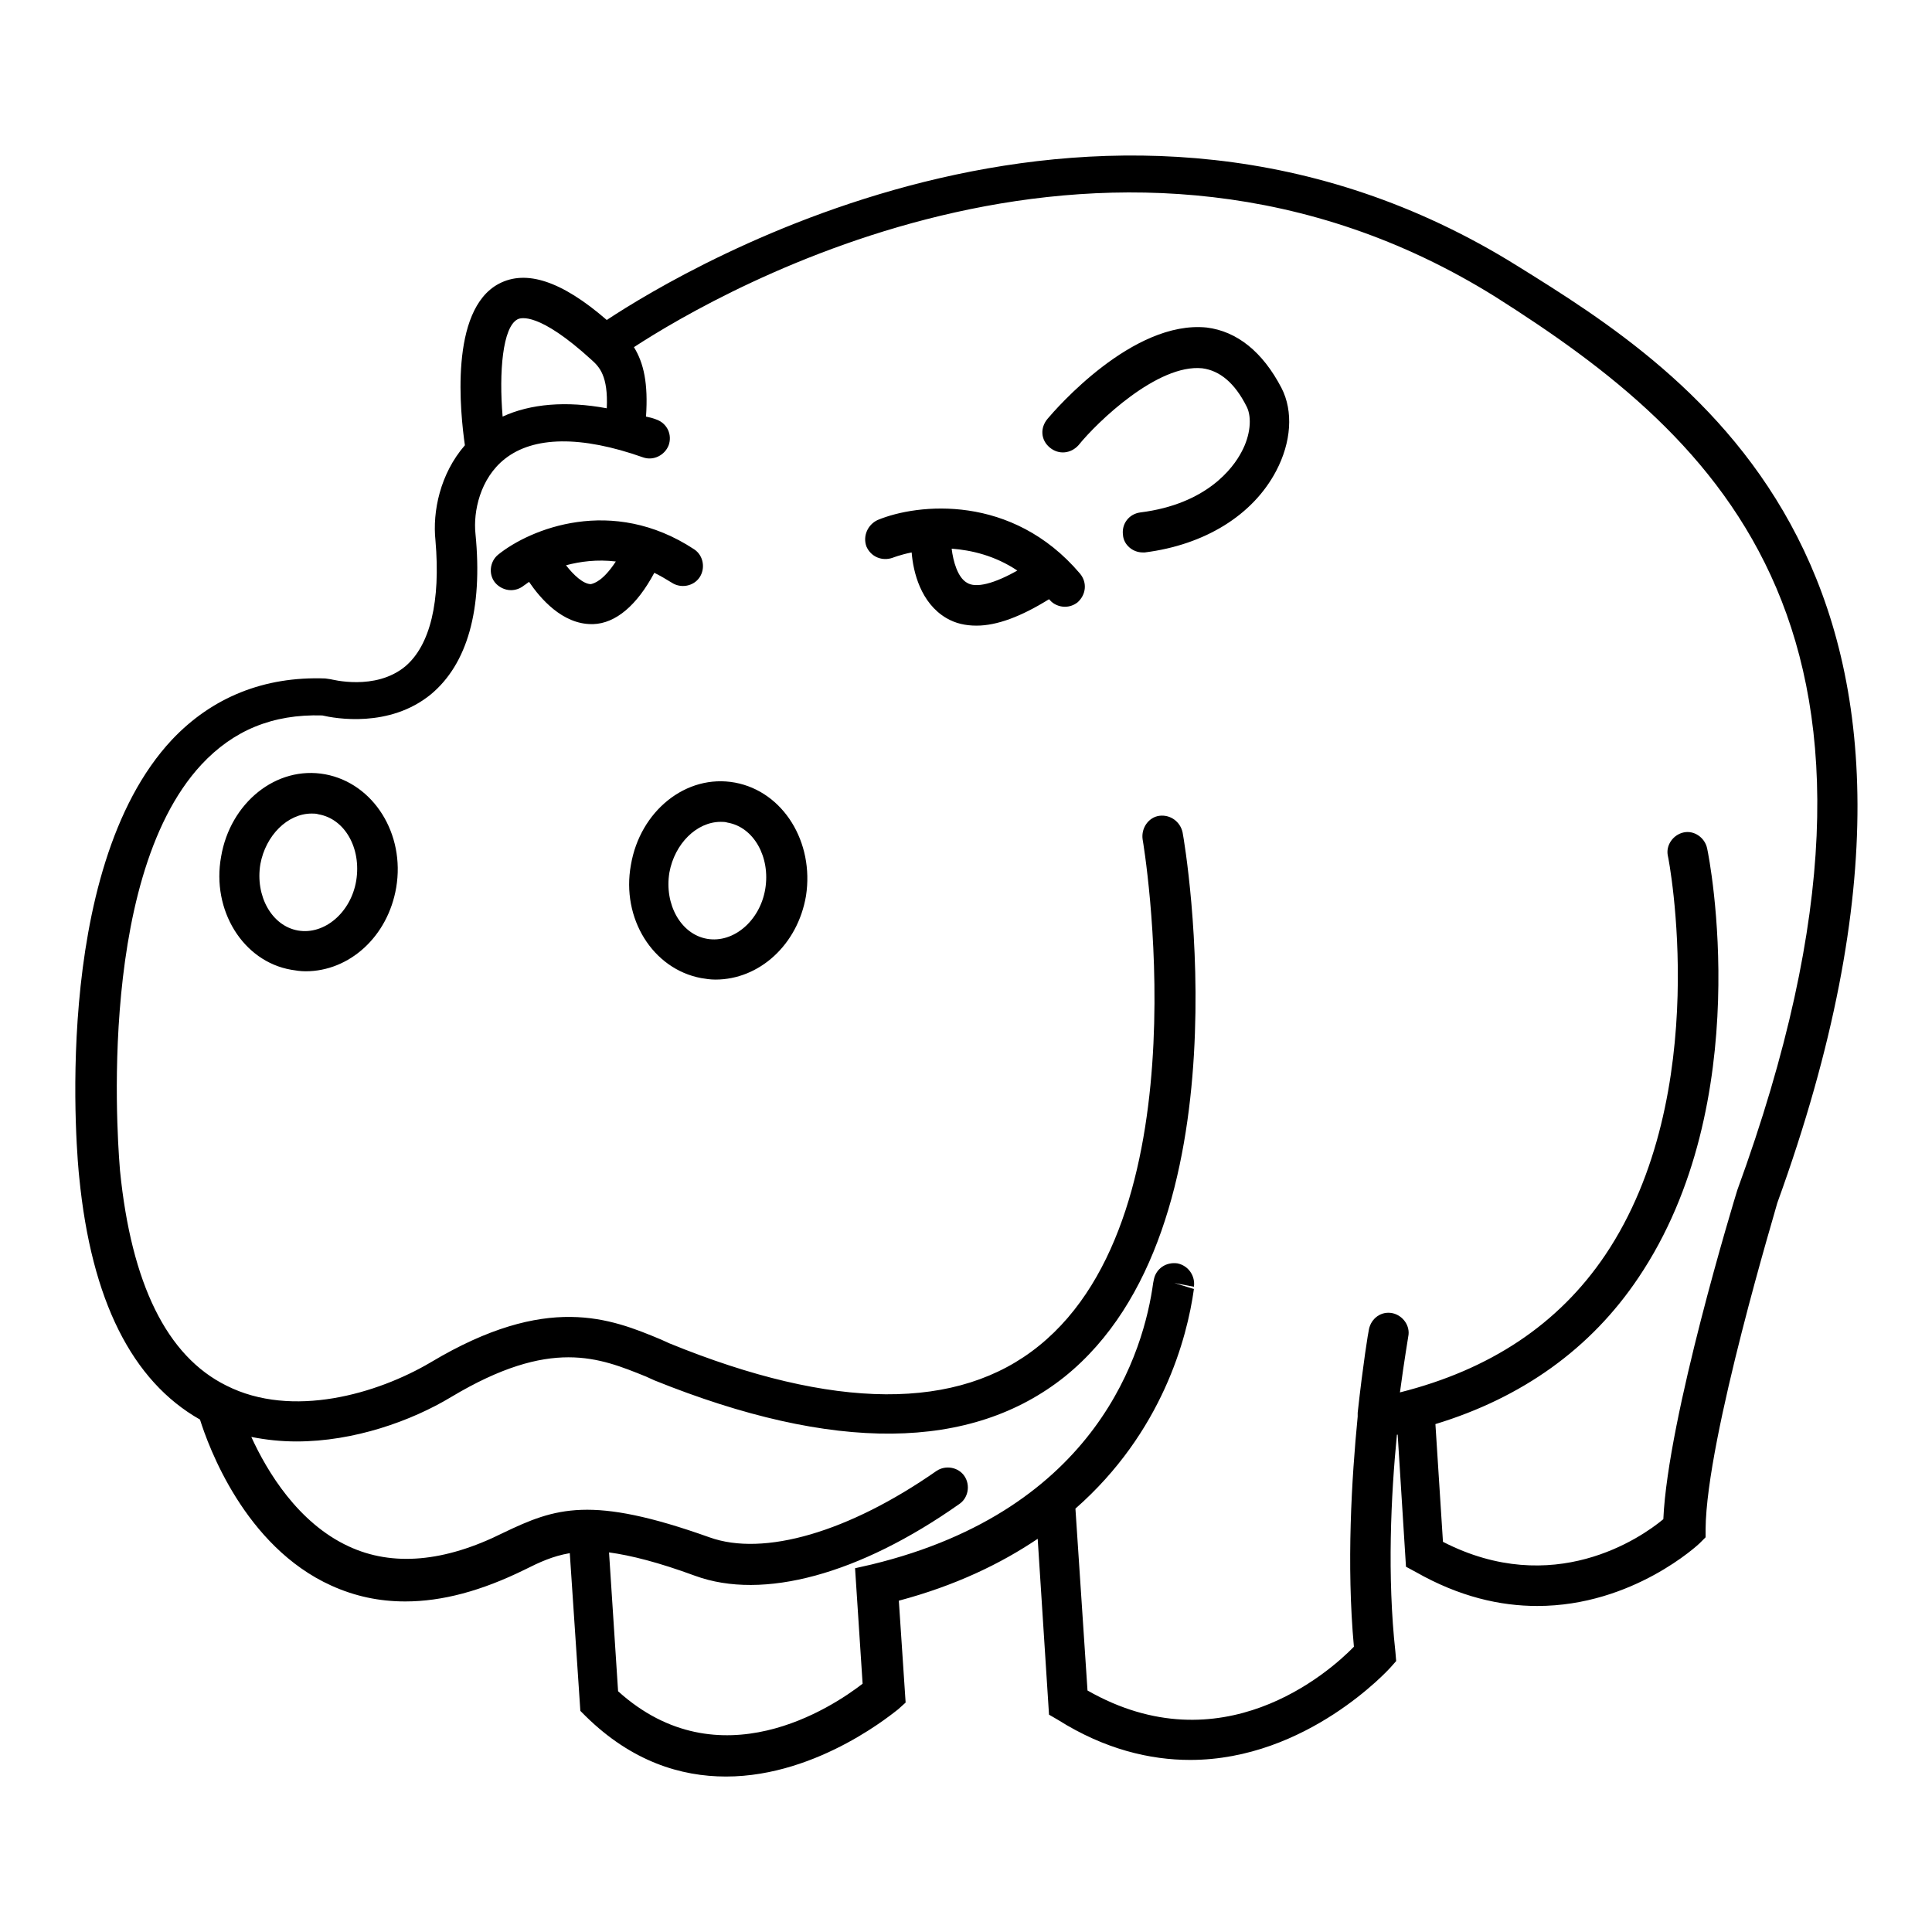<?xml version="1.0" encoding="utf-8"?>
<!-- Svg Vector Icons : http://www.onlinewebfonts.com/icon -->
<!DOCTYPE svg PUBLIC "-//W3C//DTD SVG 1.1//EN" "http://www.w3.org/Graphics/SVG/1.1/DTD/svg11.dtd">
<svg version="1.1" xmlns="http://www.w3.org/2000/svg" xmlns:xlink="http://www.w3.org/1999/xlink" x="0px" y="0px" viewBox="0 0 256 256" enable-background="new 0 0 256 256" xml:space="preserve">
<g><g><g><path fill="#000000" d="M201,35.2c-53.8-33.5-110,0.2-120.6,7.2c-6-5.2-10.7-6.7-14.3-4.8C59.5,41.1,61,54.8,61.6,59c-3.3,3.8-4.3,8.8-3.9,12.6c0.7,8.1-0.7,13.9-4,16.7c-4,3.3-9.8,1.7-9.9,1.7l-0.7-0.1C35,89.6,28.1,92.4,22.8,98C6.5,115.4,10.3,154.3,10.5,156c1.6,16.3,7,27,16,32.1c1.1,3.5,5.9,16.8,17.4,22c3.1,1.4,6.3,2.1,9.8,2.1c4.9,0,10.1-1.4,15.8-4.2c2-1,3.7-1.8,6-2.2l1.4,20.9l0.7,0.7c6.1,6,12.6,8,18.6,8c12.4,0,22.6-8.8,22.8-8.9l1-0.9l-0.9-13.5c7.5-2,13.5-4.9,18.4-8.2l1.5,23.3l1.2,0.7c6.2,3.9,12.2,5.3,17.5,5.3c15.5,0,26.4-12.1,26.5-12.2l0.8-0.9l-0.1-1.2c-1.1-10-0.6-20.7,0.2-28.8c0,0,0,0,0.1,0l1.1,17.5l1.3,0.7c5.8,3.3,11.2,4.5,16.1,4.5c12.7,0,21.4-8.2,21.5-8.3l0.8-0.8v-1.1c0.1-12.1,9.5-43,9.5-43.2C265.9,75.6,223.7,49.3,201,35.2z M68.6,42.3c0.4-0.2,2.8-1,9.8,5.4c1,0.9,2.2,2.1,2,6.4c-5.4-1-10.1-0.6-13.8,1.1C66.1,49.3,66.6,43.3,68.6,42.3z M230.2,157.7c-0.4,1.3-9.2,30.1-9.8,43.6c-3,2.5-14.6,10.5-29.2,3l-1-15.6c11.5-3.5,20.6-10,26.9-19.4c15.7-23.3,9.4-55.6,9.1-56.9c-0.3-1.4-1.7-2.4-3.1-2.1c-1.4,0.3-2.4,1.7-2.1,3.1c0.1,0.3,6.1,31.5-8.3,52.9c-6.2,9.2-15.3,15.2-27.2,18.2c0.6-4.5,1.1-7.3,1.1-7.4c0.3-1.4-0.7-2.8-2.1-3.1c-1.5-0.3-2.8,0.7-3.1,2.1c-0.1,0.4-0.8,4.7-1.5,11.1c0,0.2,0,0.3,0,0.5c-0.8,8.2-1.5,19.6-0.5,30.5c-3.4,3.5-17.6,15.9-35.3,5.8l-1.6-24.1c11.5-10.1,14.8-22.6,15.7-29.1l-2.6-0.8l2.6,0.5c0.2-1.4-0.7-2.8-2.2-3.1c-1.5-0.2-2.8,0.7-3.1,2.1l-0.1,0.5c-1.2,8.8-7.2,30-37.3,37.3l-2.2,0.5l1,15.3c-4,3.1-19,13.1-32.4,1l-1.2-18.4c2.9,0.4,6.5,1.3,11.4,3.1c9,3.3,21.8-0.2,35-9.5c1.2-0.8,1.5-2.5,0.7-3.7s-2.5-1.5-3.7-0.7c-11.6,8.1-22.9,11.4-30.1,8.8c-15.7-5.6-20.4-3.9-27.3-0.6c-7.8,3.9-14.7,4.5-20.5,1.8c-6.7-3.1-10.8-9.9-12.9-14.5c2,0.4,4,0.6,6,0.6c7.6,0,15.2-2.7,20.5-5.9c13.2-7.9,19.6-5.2,25.8-2.7l1.1,0.5c23.8,9.6,42,9.4,54.4-0.5c24.4-19.7,16-70,15.6-72.1c-0.3-1.4-1.6-2.4-3.1-2.2c-1.4,0.2-2.4,1.6-2.2,3.1c0.1,0.5,8.3,49.3-13.7,67.1c-10.7,8.7-27.2,8.6-49-0.3l-1.1-0.5c-6.7-2.8-15.1-6.2-30.5,3c-7.1,4.2-18.4,7.5-27.1,3.1c-7.9-3.9-12.6-13.5-14.1-28.5c0-0.4-3.7-38.2,10.8-53.8c4.2-4.5,9.4-6.7,16-6.5c1.7,0.4,8.9,1.7,14.4-2.8c4.8-4,6.9-11.2,5.9-21.3c-0.3-2.9,0.6-7.3,3.9-9.9c3.8-3,10.1-3.1,18.3-0.2c1.4,0.5,2.9-0.3,3.4-1.6c0.5-1.4-0.2-2.9-1.6-3.4c-0.5-0.2-0.9-0.3-1.4-0.4c0.3-4.4-0.3-7.1-1.6-9.2c11.5-7.5,64-37.9,114.1-6.7C227.8,58.1,257.1,84,230.2,157.7z M169.8,51.4c1.6,3.1,1.3,7.2-0.7,11c-3.1,5.9-9.5,9.8-17.4,10.8c-0.1,0-0.2,0-0.3,0c-1.3,0-2.5-1-2.6-2.3c-0.2-1.5,0.8-2.8,2.3-3c8.8-1.1,12.3-5.9,13.4-8c1.2-2.2,1.4-4.6,0.7-6c-1.6-3.2-3.6-4.8-5.9-5.1c-5.9-0.6-13.9,7.1-16.4,10.2c-1,1.1-2.6,1.3-3.8,0.3s-1.3-2.6-0.3-3.8c1.1-1.3,11.3-13.1,21.1-12.1C163.9,43.9,167.3,46.6,169.8,51.4z M116.3,68.9c-1.3,0.6-2,2.1-1.5,3.5c0.6,1.4,2.1,2,3.5,1.5c0,0,1-0.4,2.5-0.7c0.2,2.6,1.2,6.7,4.6,8.7c1.2,0.7,2.5,1,4,1c2.7,0,5.9-1.2,9.6-3.5c0,0,0,0,0.1,0.1c0.5,0.6,1.3,0.9,2,0.9c0.6,0,1.2-0.2,1.7-0.6c1.1-1,1.3-2.6,0.3-3.8C134.1,65.4,121.6,66.7,116.3,68.9z M128.1,77.2c-1.2-0.7-1.8-2.8-2-4.5c2.6,0.2,5.7,0.9,8.7,2.9C131.8,77.3,129.3,78,128.1,77.2z M86.7,75.9c0.8,0.4,1.5,0.8,2.3,1.3c1.2,0.8,2.9,0.5,3.7-0.7c0.8-1.2,0.5-2.9-0.7-3.7c-10.9-7.2-21.8-2.7-26,0.7c-1.1,0.9-1.3,2.6-0.4,3.7c0.5,0.6,1.3,1,2.1,1c0.6,0,1.2-0.2,1.7-0.6c0,0,0.3-0.2,0.7-0.5c1.5,2.2,4.4,5.6,8.3,5.6c0.1,0,0.1,0,0.2,0C81.6,82.6,84.4,80.2,86.7,75.9z M78.3,77.4c-1,0-2.3-1.2-3.3-2.5c1.9-0.5,4.1-0.8,6.6-0.5C79.9,77,78.7,77.3,78.3,77.4z M97.4,103.7c-6.5-1.2-12.6,3.8-13.8,10.9c-1.3,7.1,2.9,13.8,9.3,15c0.6,0.1,1.2,0.2,1.9,0.2c5.8,0,10.9-4.6,12-11.1C107.9,111.6,103.8,104.9,97.4,103.7z M101.4,117.8c-0.7,4.2-4.2,7.2-7.7,6.6c-3.5-0.6-5.7-4.6-5-8.8c0.7-3.8,3.6-6.7,6.8-6.7c0.3,0,0.6,0,0.9,0.1C99.9,109.6,102.1,113.6,101.4,117.8z M43.1,102.6c-6.5-1.2-12.6,3.8-13.8,10.9c-1.3,7.1,2.9,13.9,9.3,15c0.6,0.1,1.2,0.2,1.9,0.2c5.8,0,10.9-4.6,12-11.1C53.7,110.5,49.5,103.8,43.1,102.6z M47.2,116.7c-0.7,4.2-4.2,7.2-7.7,6.6c-3.5-0.6-5.7-4.6-5-8.8c0.7-3.8,3.6-6.7,6.8-6.7c0.3,0,0.6,0,0.9,0.1C45.7,108.5,47.9,112.4,47.2,116.7z"/></g><g></g><g></g><g></g><g></g><g></g><g></g><g></g><g></g><g></g><g></g><g></g><g></g><g></g><g></g><g></g></g></g>
</svg>